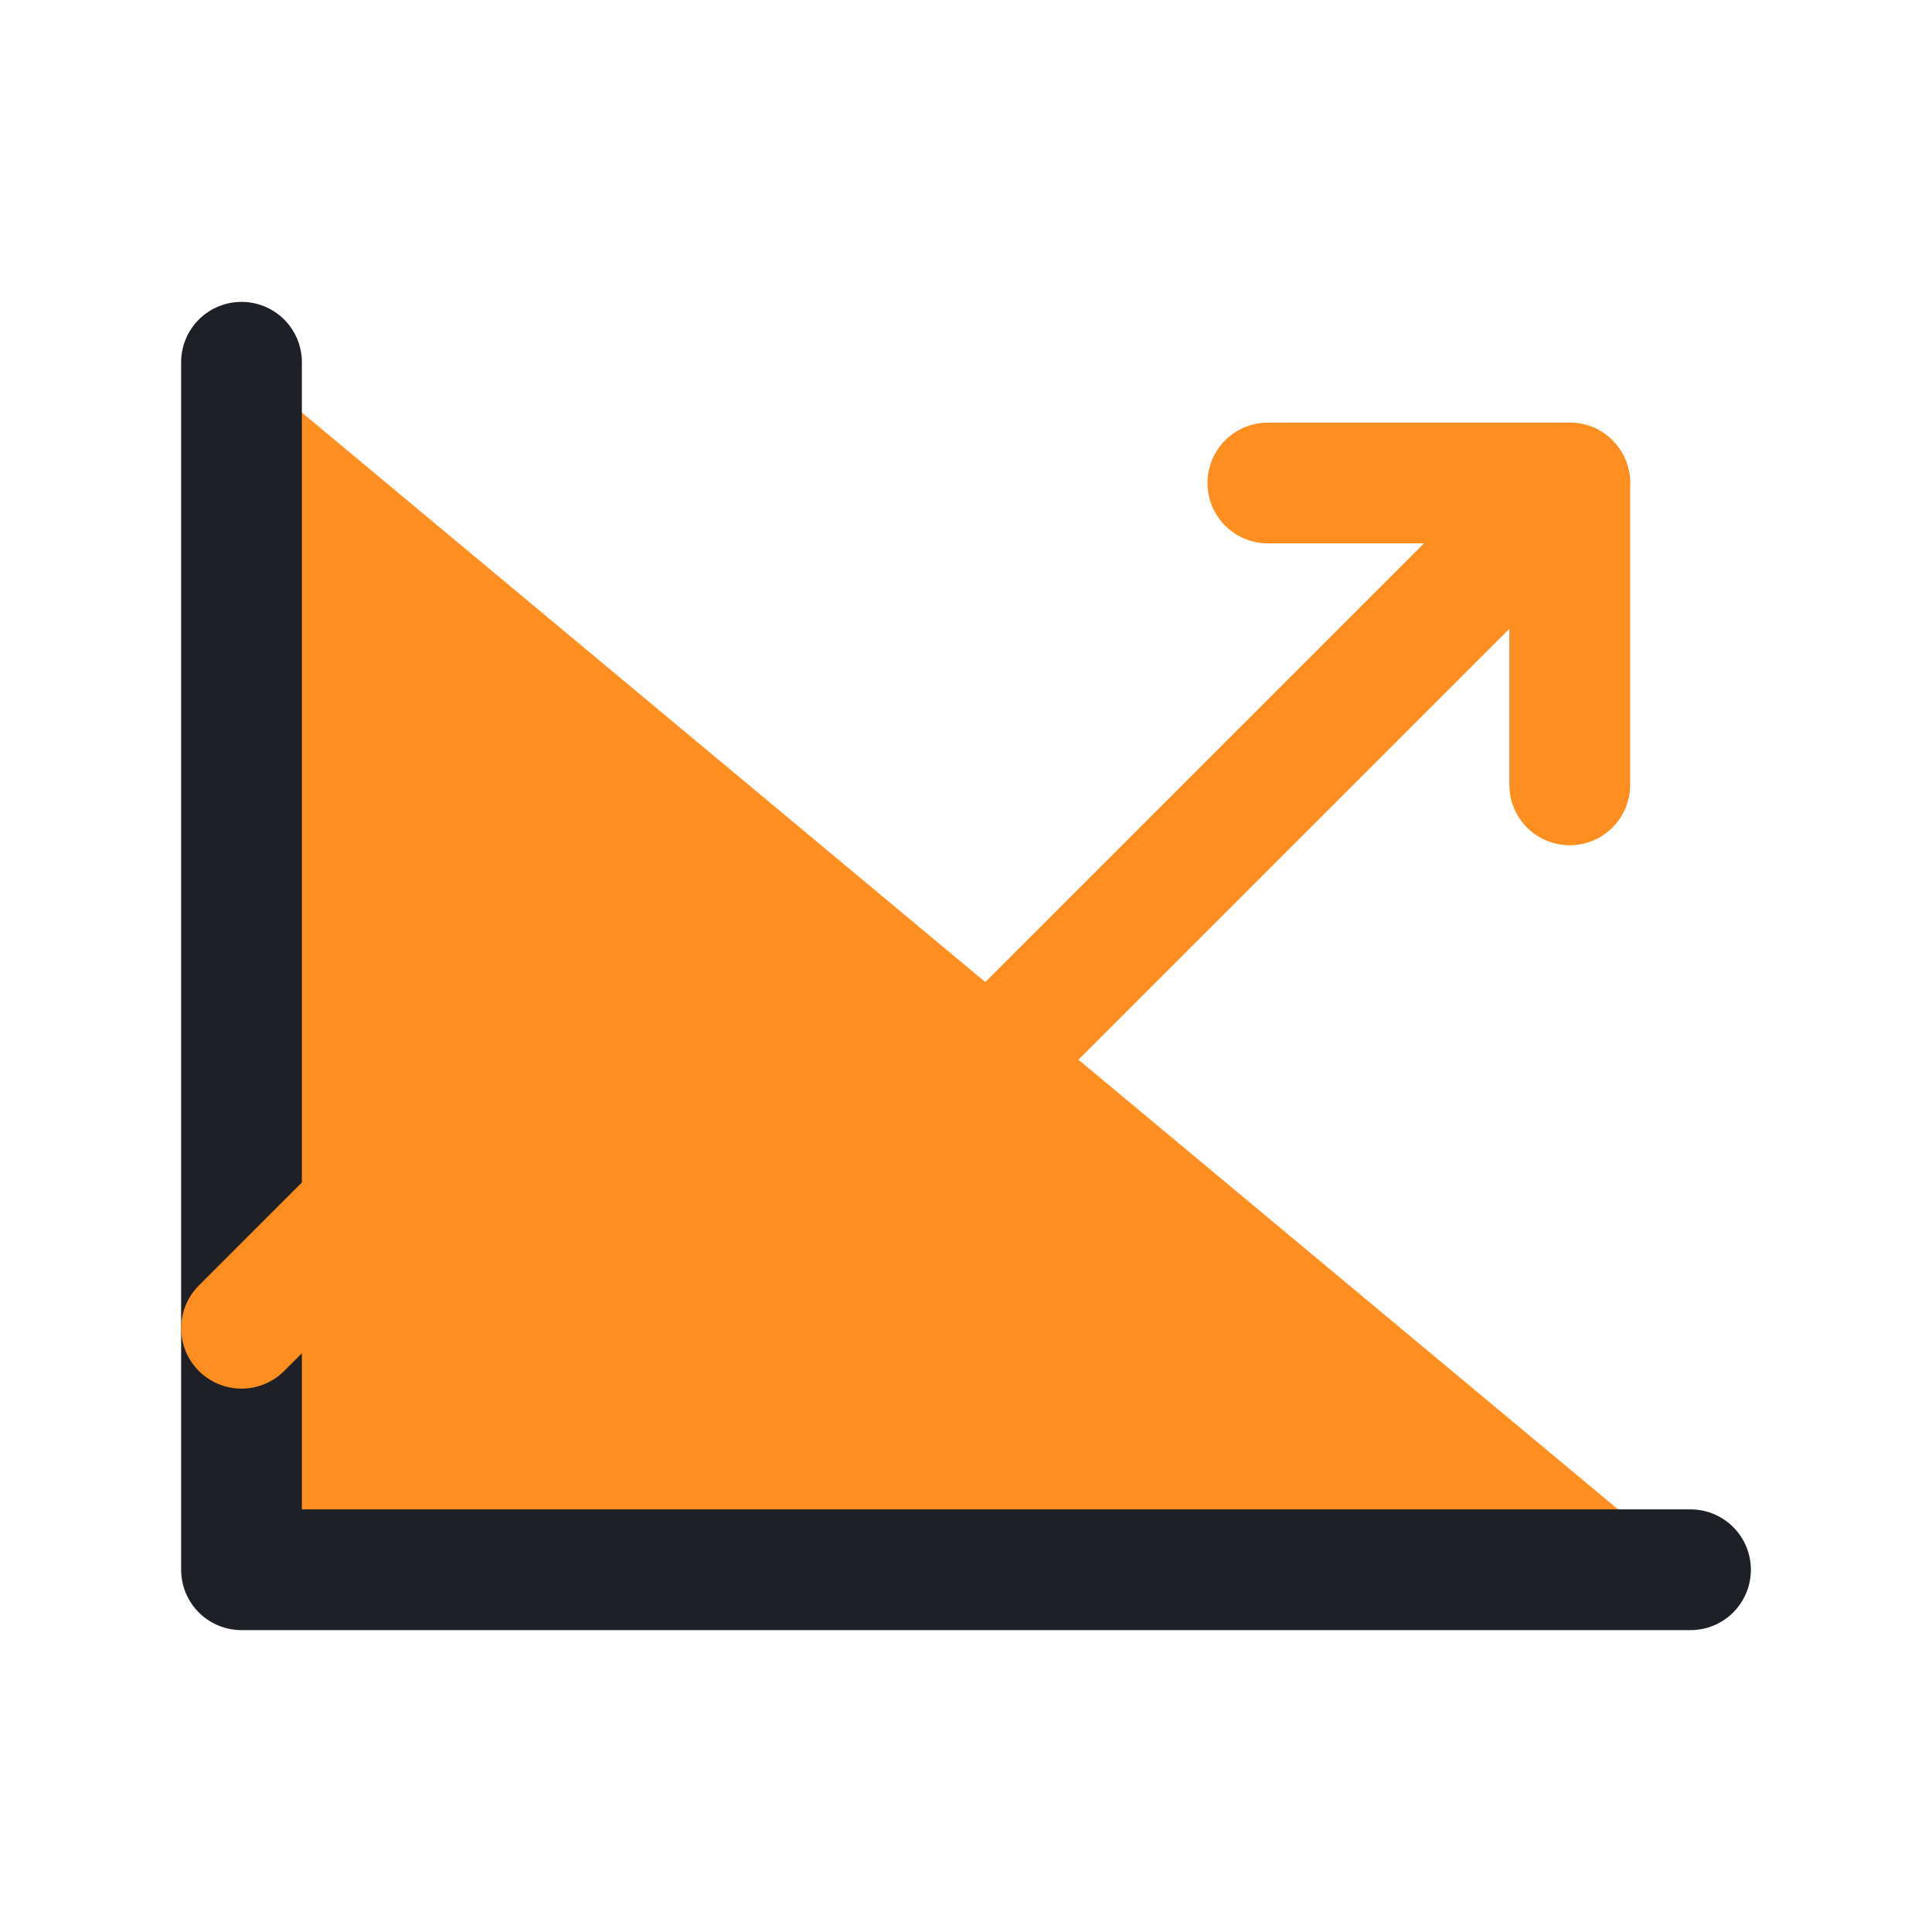 <?xml version="1.0" encoding="UTF-8"?>
<svg xmlns="http://www.w3.org/2000/svg" width="32" height="32" viewBox="0 0 32 32" fill="none">
  <path d="M28 26H4V6" fill="#FD8E1F"></path>
  <path d="M28 26H4V6" stroke="#1D2026" stroke-width="2" stroke-linecap="round" stroke-linejoin="round"></path>
  <path d="M26 8L16 18L12.001 14L4 22" stroke="#FD8E1F" stroke-width="2" stroke-linecap="round" stroke-linejoin="round"></path>
  <path d="M26 13V8H21" stroke="#FD8E1F" stroke-width="2" stroke-linecap="round" stroke-linejoin="round"></path>
</svg>
